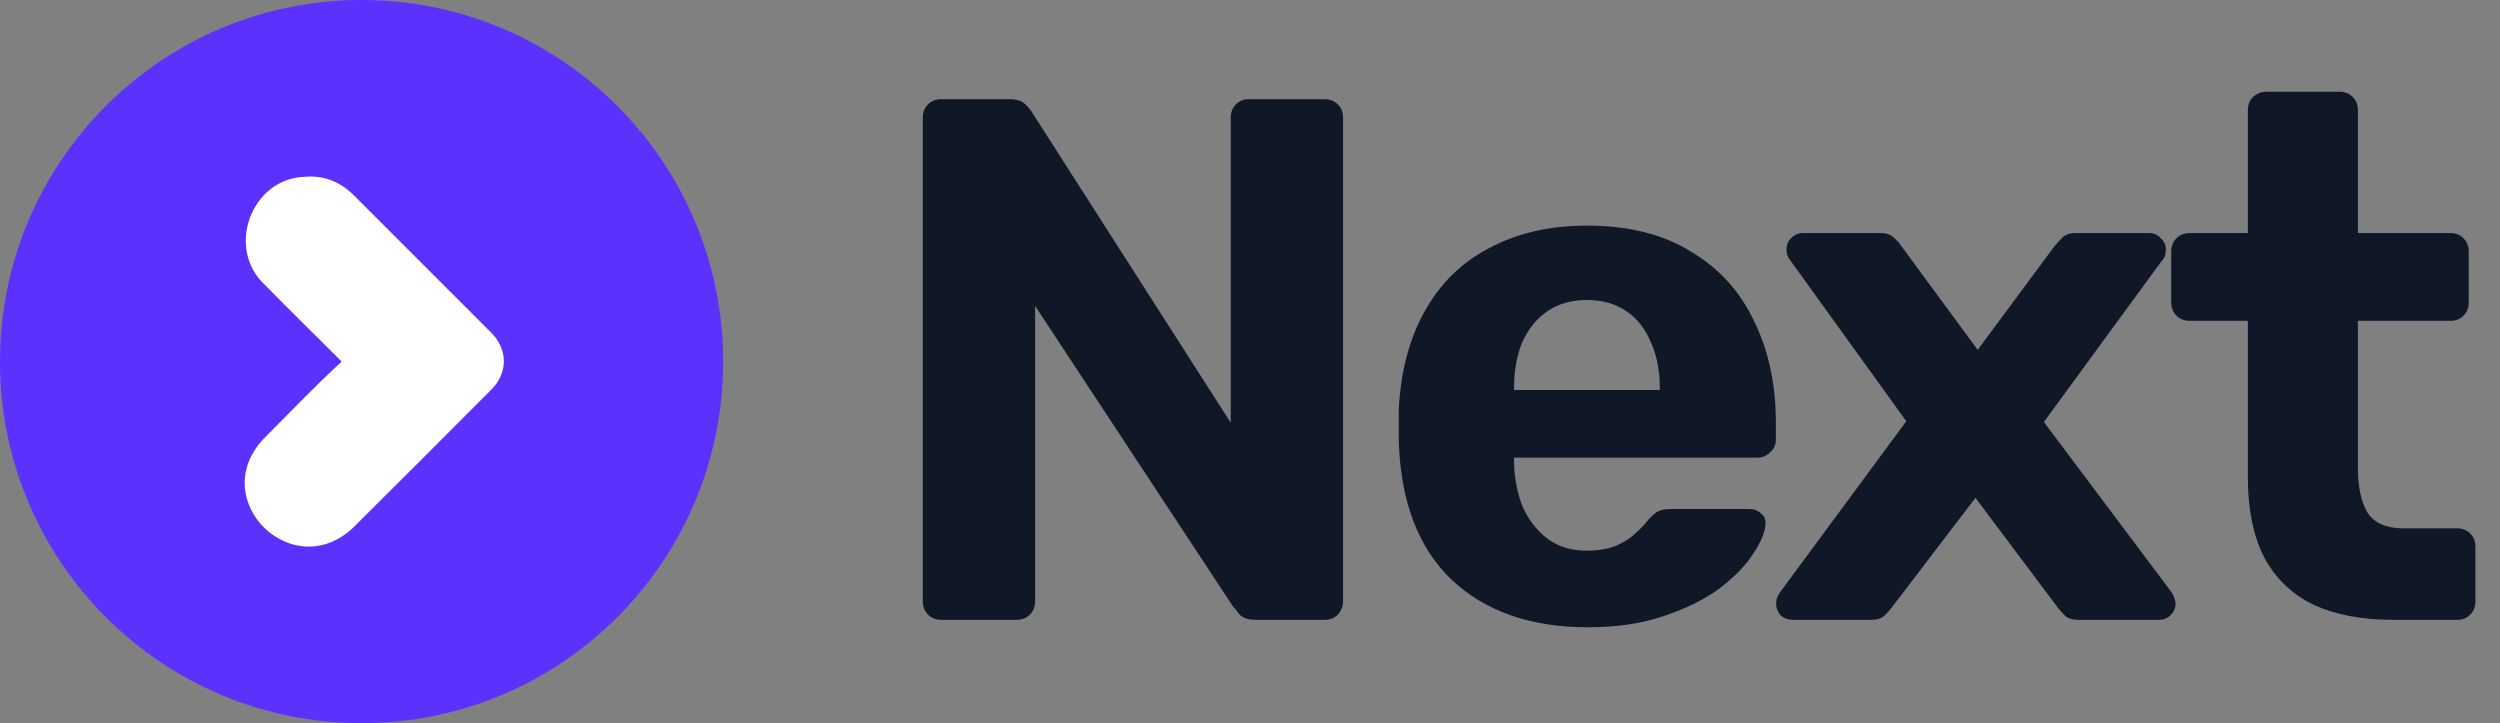 <svg width="121" height="35" viewBox="0 0 121 35" fill="none" xmlns="http://www.w3.org/2000/svg">
<rect x="0" y="0" width="121" height="35" fill="#808080" stroke="none"/>
<path d="M45.564 30C45.3 30 45.084 29.916 44.916 29.748C44.748 29.58 44.664 29.364 44.664 29.1V5.7C44.664 5.436 44.748 5.22 44.916 5.052C45.084 4.884 45.3 4.8 45.564 4.8H48.84C49.2 4.8 49.464 4.884 49.632 5.052C49.8 5.22 49.908 5.352 49.956 5.448L59.568 20.46V5.7C59.568 5.436 59.652 5.22 59.82 5.052C59.988 4.884 60.192 4.8 60.432 4.8H64.104C64.368 4.8 64.584 4.884 64.752 5.052C64.92 5.22 65.004 5.436 65.004 5.7V29.1C65.004 29.34 64.92 29.556 64.752 29.748C64.584 29.916 64.368 30 64.104 30H60.792C60.432 30 60.168 29.916 60 29.748C59.856 29.556 59.748 29.424 59.676 29.352L50.1 14.808V29.1C50.1 29.364 50.016 29.58 49.848 29.748C49.68 29.916 49.464 30 49.2 30H45.564ZM76.844 30.36C74.084 30.36 71.888 29.592 70.256 28.056C68.648 26.52 67.796 24.288 67.7 21.36C67.7 21.168 67.7 20.916 67.7 20.604C67.7 20.268 67.7 20.004 67.7 19.812C67.796 17.964 68.216 16.38 68.96 15.06C69.704 13.716 70.748 12.696 72.092 12C73.436 11.28 75.008 10.92 76.808 10.92C78.824 10.92 80.504 11.34 81.848 12.18C83.216 12.996 84.236 14.124 84.908 15.564C85.604 16.98 85.952 18.612 85.952 20.46V21.288C85.952 21.528 85.856 21.732 85.664 21.9C85.496 22.068 85.292 22.152 85.052 22.152H73.28C73.28 22.176 73.28 22.224 73.28 22.296C73.28 22.344 73.28 22.392 73.28 22.44C73.304 23.208 73.448 23.916 73.712 24.564C74 25.188 74.396 25.692 74.9 26.076C75.428 26.46 76.052 26.652 76.772 26.652C77.372 26.652 77.864 26.568 78.248 26.4C78.632 26.232 78.944 26.028 79.184 25.788C79.448 25.548 79.64 25.344 79.76 25.176C79.976 24.936 80.144 24.792 80.264 24.744C80.408 24.672 80.624 24.636 80.912 24.636H84.656C84.896 24.636 85.088 24.708 85.232 24.852C85.4 24.972 85.472 25.152 85.448 25.392C85.424 25.776 85.22 26.256 84.836 26.832C84.476 27.384 83.936 27.936 83.216 28.488C82.496 29.016 81.596 29.46 80.516 29.82C79.46 30.18 78.236 30.36 76.844 30.36ZM73.28 18.876H80.336V18.804C80.336 17.94 80.192 17.196 79.904 16.572C79.64 15.924 79.244 15.42 78.716 15.06C78.188 14.7 77.552 14.52 76.808 14.52C76.064 14.52 75.428 14.7 74.9 15.06C74.372 15.42 73.964 15.924 73.676 16.572C73.412 17.196 73.28 17.94 73.28 18.804V18.876ZM86.756 30C86.54 30 86.348 29.928 86.18 29.784C86.036 29.616 85.964 29.424 85.964 29.208C85.964 29.136 85.976 29.052 86 28.956C86.048 28.836 86.108 28.728 86.18 28.632L92.264 20.388L86.684 12.648C86.612 12.552 86.552 12.456 86.504 12.36C86.48 12.264 86.468 12.168 86.468 12.072C86.468 11.856 86.54 11.676 86.684 11.532C86.852 11.364 87.044 11.28 87.26 11.28H91.004C91.292 11.28 91.508 11.352 91.652 11.496C91.82 11.64 91.94 11.772 92.012 11.892L95.72 16.932L99.428 11.928C99.524 11.808 99.644 11.676 99.788 11.532C99.932 11.364 100.16 11.28 100.472 11.28H104.036C104.252 11.28 104.432 11.364 104.576 11.532C104.744 11.676 104.828 11.856 104.828 12.072C104.828 12.168 104.816 12.264 104.792 12.36C104.768 12.456 104.708 12.552 104.612 12.648L98.924 20.424L105.08 28.632C105.152 28.728 105.2 28.824 105.224 28.92C105.272 29.016 105.296 29.112 105.296 29.208C105.296 29.424 105.212 29.616 105.044 29.784C104.9 29.928 104.72 30 104.504 30H100.58C100.316 30 100.112 29.94 99.968 29.82C99.824 29.676 99.704 29.544 99.608 29.424L95.612 24.096L91.544 29.424C91.472 29.52 91.364 29.64 91.22 29.784C91.076 29.928 90.86 30 90.572 30H86.756ZM115.815 30C114.327 30 113.055 29.76 111.999 29.28C110.943 28.776 110.139 28.008 109.587 26.976C109.059 25.944 108.795 24.648 108.795 23.088V15.528H105.987C105.723 15.528 105.507 15.444 105.339 15.276C105.171 15.108 105.087 14.892 105.087 14.628V12.18C105.087 11.916 105.171 11.7 105.339 11.532C105.507 11.364 105.723 11.28 105.987 11.28H108.795V5.34C108.795 5.076 108.879 4.86 109.047 4.692C109.239 4.524 109.455 4.44 109.695 4.44H113.223C113.487 4.44 113.703 4.524 113.871 4.692C114.039 4.86 114.123 5.076 114.123 5.34V11.28H118.623C118.863 11.28 119.067 11.364 119.235 11.532C119.403 11.7 119.487 11.916 119.487 12.18V14.628C119.487 14.892 119.403 15.108 119.235 15.276C119.067 15.444 118.863 15.528 118.623 15.528H114.123V22.656C114.123 23.568 114.279 24.288 114.591 24.816C114.927 25.32 115.503 25.572 116.319 25.572H118.947C119.187 25.572 119.391 25.656 119.559 25.824C119.727 25.992 119.811 26.196 119.811 26.436V29.1C119.811 29.364 119.727 29.58 119.559 29.748C119.391 29.916 119.187 30 118.947 30H115.815Z" fill="#101828"/>
<g clip-path="url(#clip0_15_698)">
<path d="M17.5 35C27.165 35 35 27.165 35 17.5C35 7.835 27.165 0 17.5 0C7.835 0 0 7.835 0 17.5C0 27.165 7.835 35 17.5 35Z" fill="#5C30FD"/>
<path d="M23.783 18.854C21.56 21.087 19.331 23.314 17.096 25.536C14.178 28.293 10.024 24.248 12.71 21.289C13.982 20.014 15.209 18.722 16.538 17.5C15.259 16.222 14.062 15.057 12.815 13.783C10.923 12.028 12.146 8.656 14.733 8.557C15.658 8.477 16.462 8.788 17.12 9.446C19.34 11.661 21.558 13.878 23.773 16.099C24.585 16.916 24.594 18.039 23.783 18.854Z" fill="white"/>
</g>
<defs>
<clipPath id="clip0_15_698">
<rect width="35" height="35" fill="white"/>
</clipPath>
</defs>
</svg>
